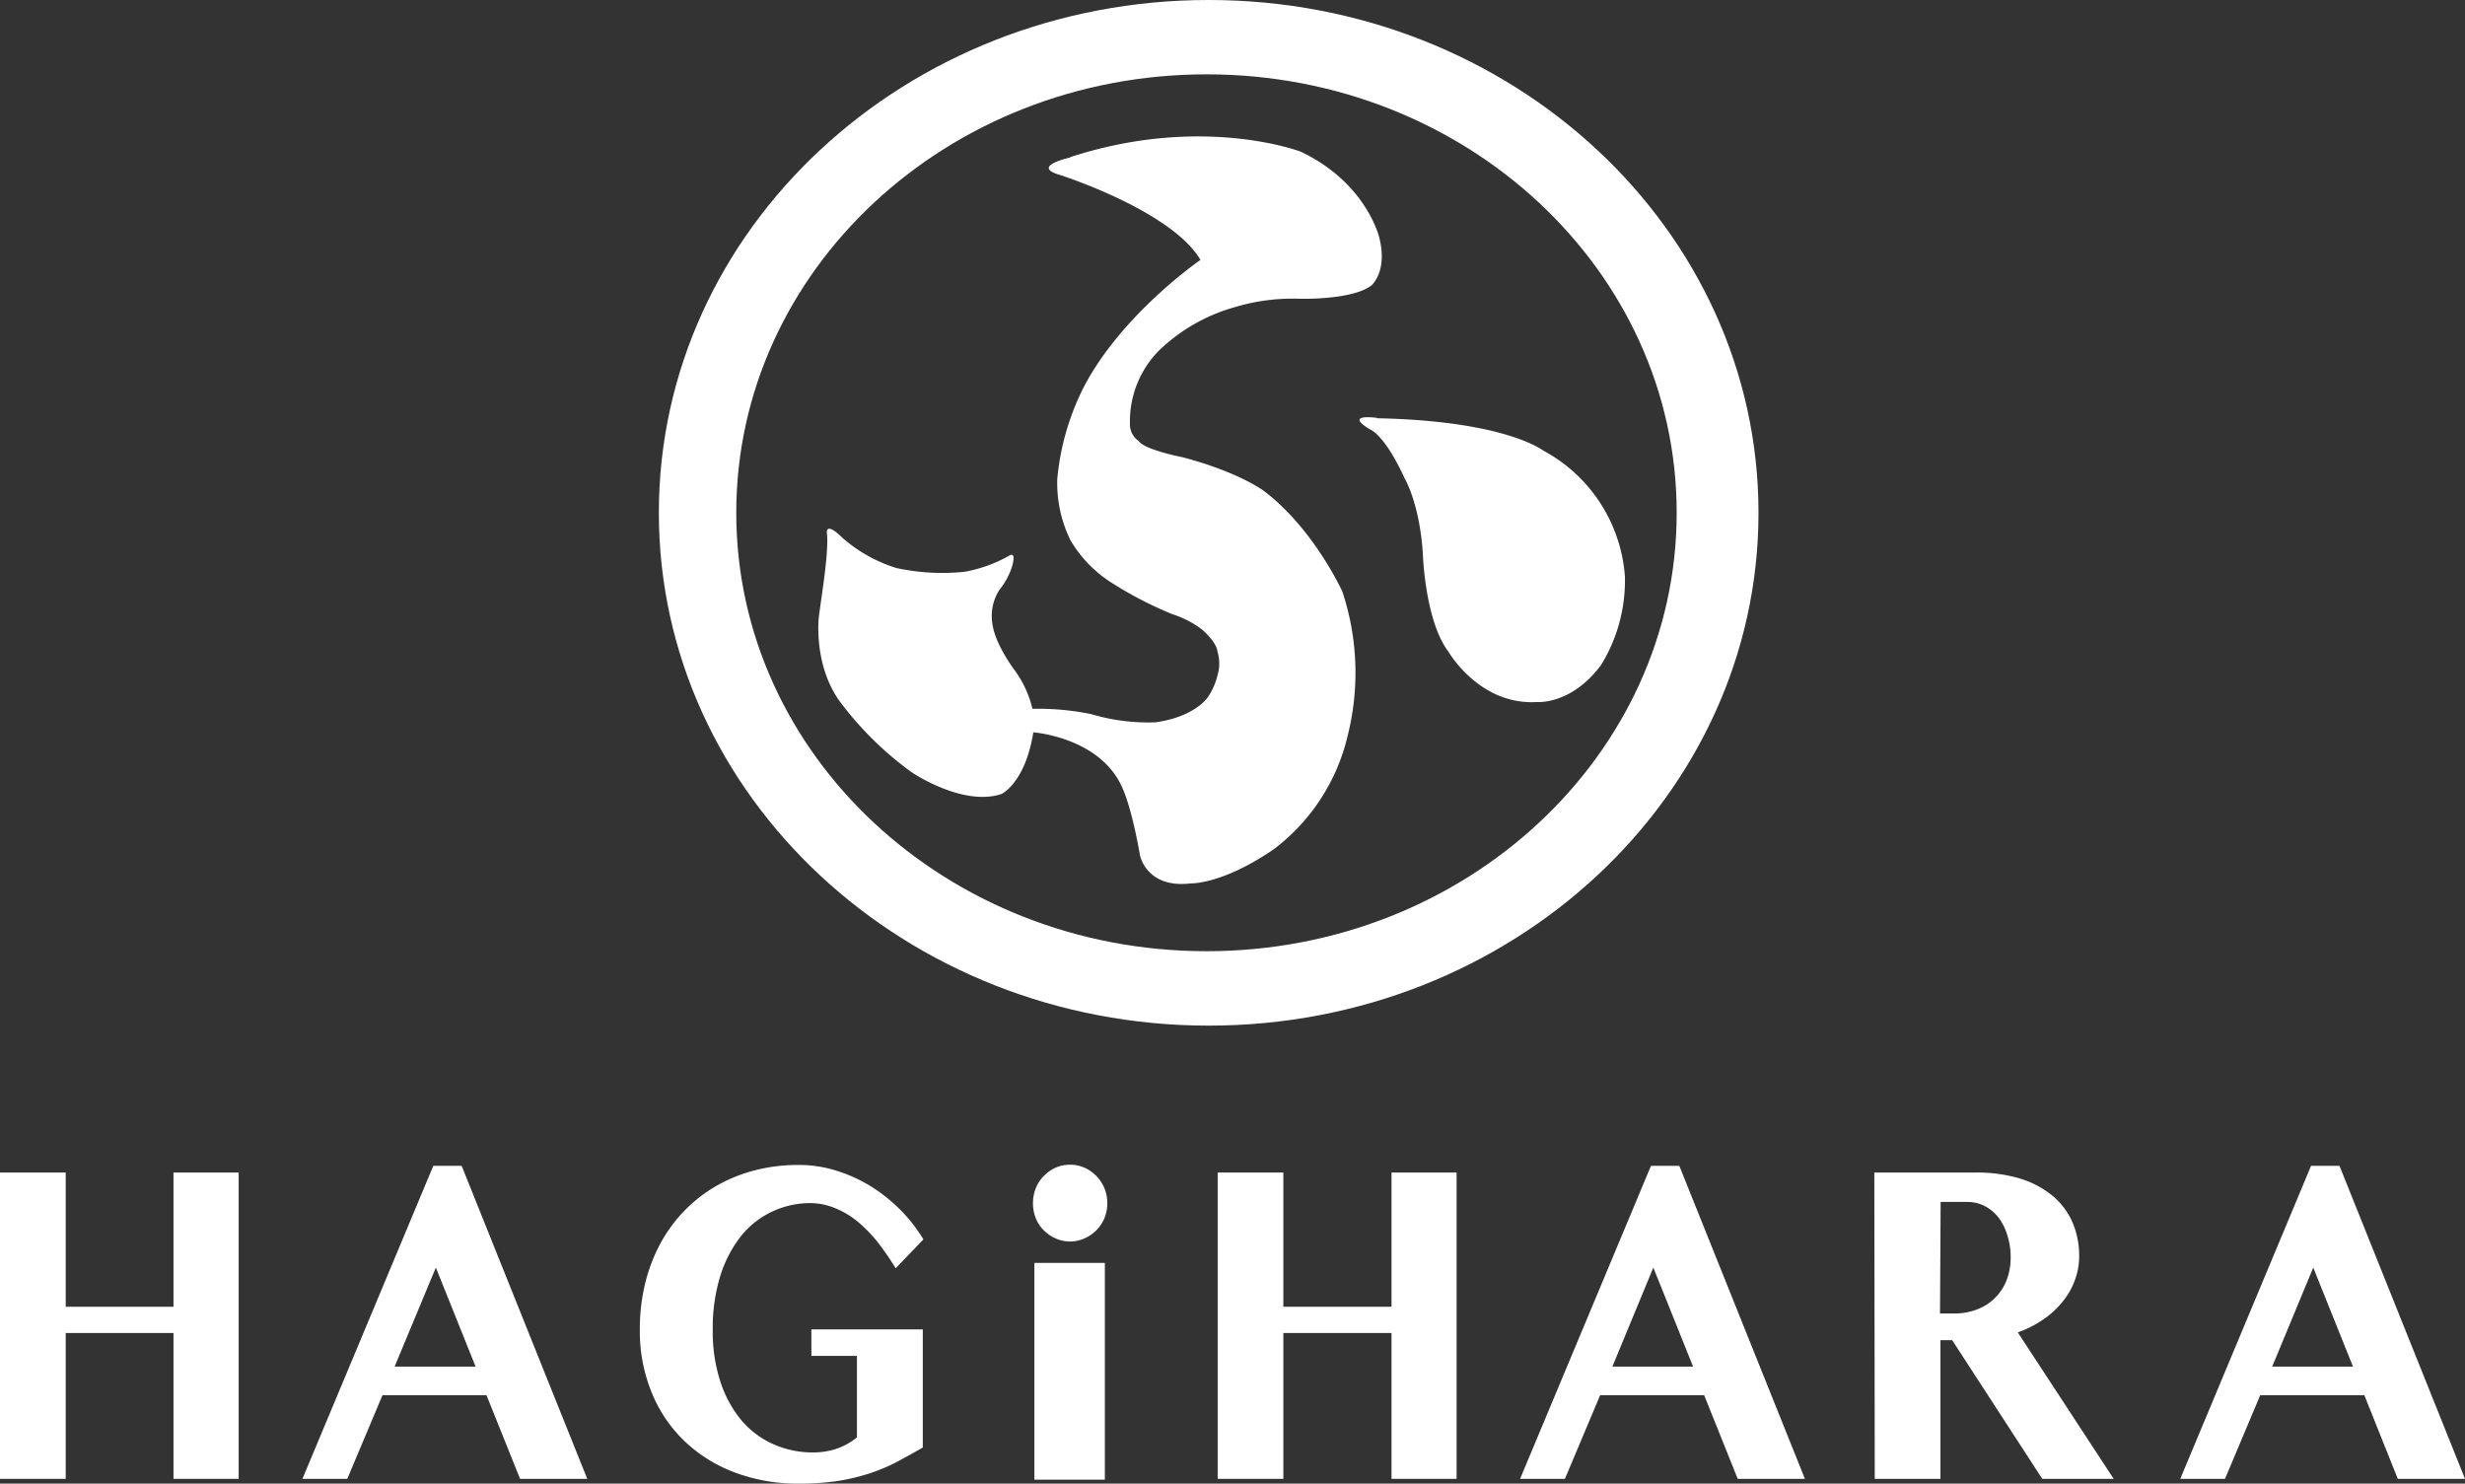 <?xml version="1.0" encoding="UTF-8"?> <svg xmlns="http://www.w3.org/2000/svg" viewBox="0 0 279.89 168.45"><rect x="0" y="0" width="279.89" height="168.45" fill="#333333" stroke="none"/><defs><style>.cls-1{fill:#fff;}</style></defs><title>logot_w</title><g id="レイヤー_2" data-name="レイヤー 2"><g id="レイヤー_4" data-name="レイヤー 4"><path class="cls-1" d="M7.46,151.35v16.56H0V133.13H7.46v15.24H19.7V133.13h7.4v34.78H19.7V151.35Z"></path><path class="cls-1" d="M52.42,132.37l14.26,35.54H59.05l-3.81-9.5H43.43l-4,9.5H34.34L49.2,132.37Zm-7.61,22.79H54l-4.51-11.24Z"></path><path class="cls-1" d="M92.13,150.94h12.65v13.41c-1,.58-2,1.13-2.93,1.63a20.85,20.85,0,0,1-3.12,1.31,23.14,23.14,0,0,1-3.62.86,29.21,29.21,0,0,1-4.41.3,20.26,20.26,0,0,1-7.25-1.26,16.76,16.76,0,0,1-5.71-3.55A15.9,15.9,0,0,1,74,158.12a18.45,18.45,0,0,1-1.35-7.18,21.54,21.54,0,0,1,.61-5.23A18.9,18.9,0,0,1,75,141.16a16.68,16.68,0,0,1,6.35-6.52,17.78,17.78,0,0,1,4.35-1.76,19.53,19.53,0,0,1,5-.61,14.12,14.12,0,0,1,4.46.71,17.06,17.06,0,0,1,4,1.89,18.77,18.77,0,0,1,3.28,2.71,17.91,17.91,0,0,1,2.41,3.14L101.7,144a32.35,32.35,0,0,0-2-2.91,16.12,16.12,0,0,0-2.25-2.33,9.74,9.74,0,0,0-2.54-1.55A7.48,7.48,0,0,0,92,136.6a10.15,10.15,0,0,0-4.4,1,9.87,9.87,0,0,0-3.51,2.81,14,14,0,0,0-2.32,4.51,20.08,20.08,0,0,0-.84,6.06,18.27,18.27,0,0,0,.9,6,13.23,13.23,0,0,0,2.43,4.37A10.25,10.25,0,0,0,87.87,164a10.94,10.94,0,0,0,4.45.91,8.39,8.39,0,0,0,2.67-.42,7.52,7.52,0,0,0,2.31-1.29v-9.25H92.13Z"></path><path class="cls-1" d="M145.72,151.35v16.56h-7.46V133.13h7.46v15.24H158V133.13h7.39v34.78H158V151.35Z"></path><path class="cls-1" d="M190.68,132.37l14.26,35.54h-7.63l-3.81-9.5H181.69l-4,9.5H172.6l14.86-35.54Zm-7.6,22.79h9.16l-4.51-11.24Z"></path><path class="cls-1" d="M212.82,133.13h11.44a17.15,17.15,0,0,1,5.17.7,10.78,10.78,0,0,1,3.7,2,8.14,8.14,0,0,1,2.21,3,9.58,9.58,0,0,1,.74,3.78,7.77,7.77,0,0,1-.51,2.8,8.21,8.21,0,0,1-1.42,2.44,9.75,9.75,0,0,1-2.2,2,12.39,12.39,0,0,1-2.84,1.43L240,167.91h-8.11l-10.23-15.75h-1.33v15.75h-7.46Zm7.46,16h1.63a7,7,0,0,0,2.53-.44,5.76,5.76,0,0,0,3.37-3.26,7.06,7.06,0,0,0,.49-2.67,8.07,8.07,0,0,0-.38-2.52,6.35,6.35,0,0,0-1-2,4.79,4.79,0,0,0-1.57-1.31,4.36,4.36,0,0,0-2-.46h-3Z"></path><path class="cls-1" d="M265.64,132.37l14.25,35.54h-7.63l-3.8-9.5H256.64l-4,9.5h-5.08l14.85-35.54ZM258,155.16h9.17l-4.51-11.24Z"></path><path class="cls-1" d="M117.45,143.39h8V168h-8Z"></path><path class="cls-1" d="M117.29,136.61a4.59,4.59,0,0,1,.32-1.7,4.14,4.14,0,0,1,.91-1.39,4.22,4.22,0,0,1,1.34-.94,4,4,0,0,1,1.64-.34,3.9,3.9,0,0,1,1.63.34,4.15,4.15,0,0,1,1.35.94,4.32,4.32,0,0,1,.92,1.39,4.4,4.4,0,0,1,.33,1.7,4.45,4.45,0,0,1-.33,1.71,4.33,4.33,0,0,1-2.27,2.29,3.91,3.91,0,0,1-1.63.35,4,4,0,0,1-1.64-.35,4.32,4.32,0,0,1-1.34-.92,4.06,4.06,0,0,1-.91-1.37A4.64,4.64,0,0,1,117.29,136.61Z"></path><path class="cls-1" d="M121.55,17.83c15-4.88,26.14-.61,26.14-.61,7.46,3.53,8.91,9.72,8.91,9.72,1,3.86-.86,5.45-.86,5.45-2.16,1.71-8.2,1.53-8.2,1.53a22.8,22.8,0,0,0-7.49,1,20.22,20.22,0,0,0-8.47,4.9,11.42,11.42,0,0,0-3.28,8.26,2.3,2.3,0,0,0,1,2c.66,1,5,1.84,5,1.84,6.5,1.72,9.26,3.86,9.26,3.86,5.64,4.29,8.86,11.39,8.86,11.39a29.28,29.28,0,0,1,.59,16.41,22.61,22.61,0,0,1-8.4,12.86c-5.85,4-9.39,3.86-9.39,3.86-5.06.61-5.78-3.19-5.78-3.19-1-5.69-2-7.65-2-7.65-2.49-5.76-10.11-6.31-10.11-6.31-.92,5.76-3.61,7-3.61,7-4.4,1.47-10.18-2.45-10.18-2.45a37.91,37.91,0,0,1-8.2-8.08c-3-4.16-2.37-9.55-2.37-9.55.26-1.9.46-3.31.46-3.31.72-5.08.46-6.18.46-6.18-.13-1.47,1.77.49,1.77.49a16.86,16.86,0,0,0,6.11,3.42,24.63,24.63,0,0,0,7.75.43,16,16,0,0,0,5.18-1.89c.73-.31.2,1.34.2,1.34A8.22,8.22,0,0,1,113.46,67a5.48,5.48,0,0,0-.79,3.74c.27,2.39,2.56,5.39,2.56,5.39a12.09,12.09,0,0,1,2,4.35,29.64,29.64,0,0,1,6.7.61,22.53,22.53,0,0,0,7.28.92c4.47-.62,5.91-2.82,5.91-2.82a7.39,7.39,0,0,0,1.12-2.51,4.65,4.65,0,0,0,0-2.7c-.13-1.16-1.77-2.51-1.77-2.51a10.77,10.77,0,0,0-3.29-1.71,42.81,42.81,0,0,1-6.89-3.55,14.33,14.33,0,0,1-4.73-4.84,14.76,14.76,0,0,1-1.51-7,29,29,0,0,1,3-10.41c4.34-8.33,13.26-14.45,13.26-14.45-3.31-5.6-15.88-9.62-15.88-9.62-3.55-1,1.06-2,1.06-2"></path><path class="cls-1" d="M156.36,47.49c14.52.28,18.82,3.64,18.82,3.64a17.68,17.68,0,0,1,9.32,14.29,18.26,18.26,0,0,1-2.71,10.09c-3.4,4.57-7.31,4.2-7.31,4.2-6.51.37-10-5.7-10-5.7-2.6-3.36-2.9-10.74-2.9-10.74-.3-6-2.11-9-2.11-9-2.3-5-3.9-5.51-3.9-5.51-3.11-1.87.8-1.31.8-1.31"></path><path class="cls-1" d="M137.24,0C102.76,0,74.81,26.07,74.81,58.22s28,58.23,62.43,58.23,62.43-26.07,62.43-58.23S171.72,0,137.24,0ZM137,108C107.5,108,83.6,85.72,83.6,58.22S107.5,8.44,137,8.44s53.38,22.29,53.38,49.78S166.45,108,137,108Z"></path></g></g></svg> 